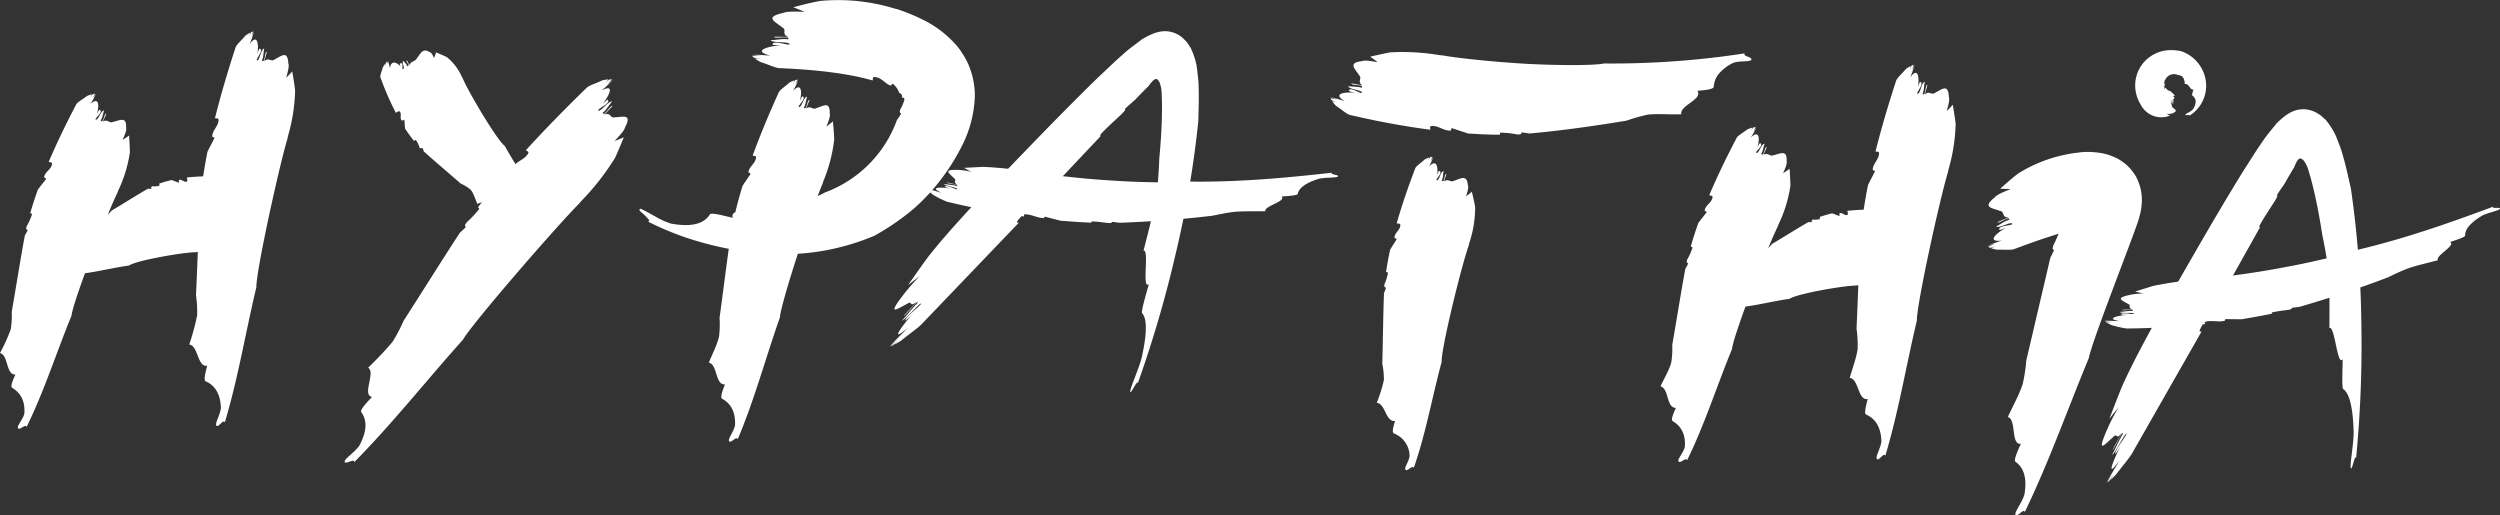 <svg id="Calque_1" data-name="Calque 1" xmlns="http://www.w3.org/2000/svg" xmlns:xlink="http://www.w3.org/1999/xlink" viewBox="0 0 651.623 134.351">
  <rect x="0" y="0" width="651.623" height="134.351" fill="#333333" stroke="none"/>
  <defs>
    <style>
      .cls-1 {
        fill: none;
      }

      .cls-2 {
        clip-path: url(#clip-path);
      }

      .cls-3 {
        fill: #fff;
      }
    </style>
    <clipPath id="clip-path">
      <rect class="cls-1" width="651.623" height="134.351"/>
    </clipPath>
  </defs>
  <title>hypathia_txt</title>
  <g class="cls-2">
    <path class="cls-3" d="M12.7,42.192c.377.163.866.045.87.538-.186,1.474-1.889,2.021-2.072,3.493.193.116.38.233.573.349-.68.919-1.458,1.853-2.191,2.824q-1.1,3.075-2.01,6.184c.245.039.459.1.46.334a17.137,17.137,0,0,1-1.405,3.119c-.04.191-.075.379-.11.568a.915.915,0,0,0,.4.385,14.3,14.3,0,0,1-.74,1.4C5.294,67.719,4.292,74.224,3.067,81.222a23.7,23.7,0,0,1-.26,4.6A46.94,46.94,0,0,1,0,92.024c2.278.6,1.457,5.638,4.014,5.61-.562,1.239-1.4,3.1-.833,3.454,1.713,1.04,3.429,2.871,3.168,6.674-.277,1.414-1.868,3.112-1.688,3.724.294.969,1.989-1.172,2.274-.205,4.641-9.467,7.674-19.171,11.7-28.974.4-3.727,9.173-26.413,11.957-32.028.062-.175.125-.356.187-.536A34.689,34.689,0,0,0,33.85,39.732c-.01-1.429-.117-2.928-.21-4.409-.589.43-1.165.82-1.708,1.139.564-1.247,1.126-2.486.932-3.13.174-3.066-1.526-1.985-3.422-1.552-.947.479-1.524-.929-2.655-.033.372-.826.563-1.239.935-2.071-.569-.343-.742,2.723-1.5,1.727.562-.714.558-1.773.934-2.6-.948-.047-1.5,2.782-2.266,2.323,0-.534,2.076-1.909,1.126-2.485-.194-.119-.568.713-.754,1.123.741-2.714.355-4.537-1.72-2.628a16.783,16.783,0,0,0,1.481-2.717s-.01,0-.016,0c-.213.416-.726,1.079-.905,1.47.218-.481.439-.966.657-1.455-.175.022-.352.049-.527.089a4.234,4.234,0,0,0-.7,1.019c.143-.32.291-.64.437-.967a8.332,8.332,0,0,0-1.3.451c-1.133.895-2.552,1.617-2.832,2.239-2.562,4.892-4.991,9.867-7.135,14.924"/>
    <path class="cls-3" d="M56.031,30.816c.4.106.873-.13.935.425-.007,1.7-1.65,2.683-1.65,4.387.206.09.408.181.616.271-.574,1.187-1.24,2.4-1.857,3.66q-.73,3.7-1.27,7.413c.255-.006.476.017.5.276a22.259,22.259,0,0,1-1.033,3.822c-.015.223-.027.445-.04.663a.831.831,0,0,0,.447.354c-.176.651-.375,1.217-.571,1.739-.414,7.406-.637,14.973-1.019,23.136a30.428,30.428,0,0,1,.294,5.246,61.829,61.829,0,0,1-2.063,7.613c2.356.188,2.136,6.062,4.7,5.482-.41,1.523-1.032,3.81-.415,4.081,1.839.812,3.782,2.518,3.976,6.868-.1,1.655-1.494,3.914-1.236,4.57.407,1.028,1.844-1.745,2.254-.713,3.5-11.685,5.37-23.3,8.216-35.223-.048-4.3,6-31.794,8.112-38.724.04-.214.082-.43.122-.644a46.347,46.347,0,0,0,1.872-11.966c-.185-1.617-.473-3.284-.744-4.943-.541.615-1.07,1.177-1.572,1.648.411-1.522.828-3.044.557-3.732-.2-3.495-1.775-1.917-3.619-1.023-.889.744-1.639-.726-2.665.527.277-1.017.412-1.518.69-2.542-.613-.266-.419,3.232-1.3,2.273.477-.929.345-2.124.618-3.138-.956.151-1.167,3.465-1.986,3.1-.069-.6,1.848-2.593.828-3.042-.207-.091-.486.922-.62,1.428.418-3.225-.194-5.2-2.042-2.6a22.692,22.692,0,0,0,1.158-3.384.024.024,0,0,0-.016,0c-.164.516-.6,1.375-.728,1.856.155-.593.322-1.188.481-1.784-.17.059-.346.134-.52.207a5.873,5.873,0,0,0-.578,1.307c.11-.394.215-.791.323-1.189a9.575,9.575,0,0,0-1.243.782c-1.025,1.252-2.36,2.371-2.568,3.133-1.977,6.071-3.806,12.2-5.344,18.376"/>
    <path class="cls-3" d="M48.707,46.263c.052.409.258.79.052,1.009-.681.488-1.458-.79-2.142-.3.015.217.026.439.038.66-.606-.2-1.254-.483-1.9-.705a30.492,30.492,0,0,0-3.264.934c.061.235.106.454.011.555a4.435,4.435,0,0,1-1.772.118c-.092.057-.186.109-.274.158a1.509,1.509,0,0,0-.036.527,4.049,4.049,0,0,1-.828-.043c-3.056,1.74-6.127,3.711-9.48,5.705a9.485,9.485,0,0,1-2.023,1.791c-1.038.4-2.471.162-3.527.235.48,2.289-1.916,3.774-1.079,6.041-.708.049-1.768.116-1.729.777.11,1.988-.113,4.322-1.8,5.759-.686.381-1.916-.291-2.12.142-.312.688,1.136,1.249.823,1.937,5.489-.044,10.568-1.617,16-2.354,1.7-1.284,14.113-3.472,17.38-3.462l.282-.069A9.75,9.75,0,0,0,56.547,64c.6-.638,1.2-1.394,1.8-2.13a14.18,14.18,0,0,1-1.03-1.015c.7-.051,1.41-.1,1.62-.554,1.351-1.192.347-2.235-.445-3.726-.509-.635-.1-1.767-.841-2.38.466-.033.7-.047,1.178-.076-.039-.661-1.391.532-1.217-.586.485.192.928-.282,1.4-.311-.286-.867-1.659-.113-1.711-.993.225-.236,1.476,1.008,1.413-.1-.012-.221-.483-.188-.721-.172,1.389-.536,2.037-1.684.563-2.692.454-.031,1.163.342,1.621.127a.031.031,0,0,1,0-.021c-.245,0-.691-.17-.914-.152l.827-.056c-.063-.145-.134-.293-.206-.435a1.383,1.383,0,0,0-.656-.172c.18-.012.362-.021.546-.035a8.887,8.887,0,0,0-.6-.954c-.742-.614-1.5-1.557-1.855-1.539a55.757,55.757,0,0,0-8.6.226"/>
    <path class="cls-3" d="M445.508,50.872c.376.165.865.045.87.539-.186,1.475-1.89,2.022-2.069,3.5.19.112.378.229.57.345-.681.919-1.458,1.852-2.192,2.825q-1.1,3.074-2.006,6.187c.241.036.456.1.458.331a16.955,16.955,0,0,1-1.409,3.12c-.037.188-.072.378-.107.566a.879.879,0,0,0,.4.384,14.507,14.507,0,0,1-.74,1.4C438.1,76.4,437.1,82.906,435.873,89.9a23.723,23.723,0,0,1-.259,4.595c-.557,2.036-1.967,4.345-2.8,6.21,2.276.593,1.453,5.634,4.009,5.606-.558,1.244-1.4,3.107-.832,3.454,1.714,1.04,3.432,2.876,3.169,6.673-.277,1.415-1.869,3.114-1.687,3.725.292.969,1.983-1.17,2.275-.2,4.638-9.471,7.671-19.175,11.7-28.977.4-3.724,9.173-26.414,11.957-32.023.062-.181.128-.358.187-.536a34.792,34.792,0,0,0,3.077-10.013c-.013-1.434-.12-2.932-.213-4.415a20.5,20.5,0,0,1-1.708,1.139c.566-1.241,1.126-2.485.932-3.13.172-3.065-1.526-1.983-3.421-1.551-.946.484-1.522-.924-2.653-.03.369-.827.559-1.243.935-2.069-.572-.349-.746,2.717-1.511,1.724.565-.715.561-1.776.937-2.6-.951-.044-1.5,2.787-2.265,2.323,0-.529,2.075-1.908,1.126-2.484-.193-.116-.569.711-.755,1.124.744-2.711.356-4.539-1.723-2.627a17.267,17.267,0,0,0,1.487-2.716h-.018c-.211.419-.726,1.079-.9,1.475q.322-.729.658-1.457a5.251,5.251,0,0,0-.532.085,4.233,4.233,0,0,0-.7,1.023c.141-.322.29-.645.438-.966a8.48,8.48,0,0,0-1.3.446c-1.131.895-2.551,1.619-2.83,2.24-2.562,4.891-4.991,9.866-7.136,14.922"/>
    <path class="cls-3" d="M488.84,39.5c.4.107.874-.128.936.426-.007,1.7-1.651,2.684-1.652,4.388.208.089.41.18.616.271-.572,1.186-1.241,2.4-1.855,3.66q-.73,3.7-1.27,7.412c.253-.005.473.012.5.276a22.428,22.428,0,0,1-1.03,3.822c-.017.224-.027.446-.04.663a.839.839,0,0,0,.447.354c-.177.652-.376,1.216-.571,1.739-.419,7.4-.64,14.969-1.019,23.136a30.914,30.914,0,0,1,.294,5.246c-.311,2.417-1.446,5.329-2.063,7.613,2.353.183,2.133,6.057,4.7,5.483-.41,1.523-1.035,3.806-.418,4.077,1.839.812,3.785,2.522,3.976,6.867-.1,1.66-1.494,3.915-1.234,4.57.406,1.029,1.843-1.746,2.252-.712,3.506-11.685,5.373-23.292,8.218-35.219-.047-4.3,6-31.794,8.114-38.724.038-.214.082-.431.12-.644a46.317,46.317,0,0,0,1.874-11.966c-.183-1.614-.473-3.285-.745-4.943-.54.614-1.069,1.176-1.569,1.651.41-1.521.824-3.047.553-3.735-.2-3.5-1.773-1.918-3.617-1.024-.889.744-1.64-.725-2.667.528.279-1.013.414-1.519.7-2.538-.617-.27-.423,3.227-1.3,2.269.48-.925.347-2.124.618-3.138-.955.15-1.165,3.464-1.985,3.1-.068-.6,1.847-2.593.829-3.043-.208-.089-.485.927-.618,1.432.414-3.228-.194-5.2-2.046-2.605a22.35,22.35,0,0,0,1.158-3.383.024.024,0,0,1-.016,0c-.16.52-.6,1.374-.727,1.856.158-.59.323-1.188.482-1.784-.172.059-.346.133-.519.211a5.564,5.564,0,0,0-.579,1.3c.108-.393.215-.79.323-1.183a8.9,8.9,0,0,0-1.243.776c-1.028,1.252-2.361,2.37-2.569,3.133-1.978,6.073-3.807,12.2-5.344,18.375"/>
    <path class="cls-3" d="M481.52,54.947c.052.408.258.79.048,1.011-.68.488-1.458-.79-2.14-.3l.036.664c-.608-.2-1.25-.486-1.9-.71a31.276,31.276,0,0,0-3.262.934c.067.237.106.454.009.554a4.58,4.58,0,0,1-1.768.124l-.278.154a1.476,1.476,0,0,0-.034.526,3.747,3.747,0,0,1-.828-.043c-3.056,1.74-6.129,3.712-9.481,5.7a9.329,9.329,0,0,1-2.023,1.792c-1.038.4-2.471.163-3.528.235.482,2.289-1.913,3.779-1.079,6.042-.706.053-1.765.12-1.725.78.107,1.983-.113,4.321-1.8,5.759-.69.378-1.92-.294-2.123.139-.314.687,1.138,1.253.823,1.935,5.491-.038,10.567-1.615,16-2.353,1.706-1.279,14.116-3.468,17.378-3.462.1-.025.2-.042.291-.067a9.778,9.778,0,0,0,5.216-1.672c.6-.643,1.2-1.4,1.8-2.134q-.561-.505-1.031-1.017c.709-.048,1.412-.094,1.621-.548,1.35-1.2.348-2.235-.446-3.732-.506-.629-.1-1.761-.839-2.376.471-.034.7-.045,1.176-.079-.036-.663-1.385.533-1.21-.584.478.191.928-.282,1.395-.313-.282-.865-1.658-.108-1.709-.989.222-.241,1.474,1.009,1.412-.094-.011-.222-.478-.191-.715-.175,1.384-.534,2.029-1.686.556-2.689.46-.034,1.163.34,1.627.124l-.01-.018c-.241,0-.69-.171-.912-.153l.825-.055c-.065-.15-.132-.293-.205-.434a1.334,1.334,0,0,0-.655-.173c.179-.012.364-.028.55-.038a10.27,10.27,0,0,0-.607-.958c-.741-.611-1.5-1.559-1.858-1.532a55.442,55.442,0,0,0-8.6.223"/>
    <path class="cls-3" d="M137.07,39.16c.3.284.868.259.594.849-1.015,1.716-3.086,1.978-4.1,3.7.134.176.264.36.4.543-1.222.944-2.552,1.881-3.855,2.877q-2.865,3.417-5.554,6.935c.231.1.421.221.289.5a30.714,30.714,0,0,1-3.207,3.4c-.144.221-.291.442-.428.658a.789.789,0,0,0,.2.557c-.548.578-1.067,1.063-1.553,1.5-4.773,7.3-9.466,14.855-14.667,22.942a41.483,41.483,0,0,1-2.843,5.438,88.179,88.179,0,0,1-6.393,6.782c2.027,1.234-1.659,7.074,1,7.632-1.277,1.357-3.2,3.391-2.8,3.939,1.184,1.642,1.936,4.228-.473,8.715C92.6,117.766,90,119.429,89.847,120.2c-.242,1.225,2.711-.942,2.467.282,10.119-10.257,18.7-21.165,28.366-31.959,2.516-4.369,24.329-29.487,30.359-35.555.163-.2.328-.4.495-.6a64.12,64.12,0,0,0,8.8-11.266c.795-1.713,1.521-3.528,2.264-5.327-.857.381-1.669.715-2.41.968,1.282-1.359,2.561-2.714,2.723-3.528,1.9-3.625-.472-2.724-2.673-2.642-1.25.354-1.056-1.464-2.73-.652.848-.9,1.274-1.354,2.132-2.26-.4-.55-2.3,3.075-2.529,1.71.982-.72,1.576-1.987,2.424-2.889-.953-.277-3.114,2.981-3.647,2.254.3-.636,3.22-1.8,2.562-2.714-.135-.182-.987.721-1.414,1.174,2.294-3.081,2.915-5.35-.3-3.548a31.193,31.193,0,0,0,3.059-2.9c0-.005-.012,0-.019,0-.451.447-1.357,1.12-1.761,1.547.5-.526,1-1.054,1.494-1.586a5.758,5.758,0,0,0-.593-.02,7.524,7.524,0,0,0-1.3,1.062l.994-1.059a10.474,10.474,0,0,0-1.588.238c-1.681.811-3.553,1.346-4.192,2.027-5.4,5.261-10.7,10.646-15.76,16.2"/>
    <path class="cls-3" d="M103.185,29.42c.36-.192.63-.547.93-.393.762.575-.091,1.854.67,2.429.2-.089.407-.172.609-.261.081.725.1,1.524.18,2.3.728,1.114,1.5,2.19,2.335,3.232.192-.148.381-.269.522-.195a6.374,6.374,0,0,1,.9,1.884c.088.085.178.165.266.25a1.31,1.31,0,0,0,.515-.145,5.578,5.578,0,0,1,.329.919c3,2.735,6.239,5.416,9.613,8.388a11.458,11.458,0,0,1,2.6,1.6c.842.991,1.255,2.63,1.794,3.759,1.949-1.3,4.419.807,6.191-.87.358.753.9,1.883,1.5,1.617,1.825-.789,4.133-1.34,6.245.015.666.623.582,2.187,1.077,2.258.789.11.679-1.656,1.466-1.543-2.485-5.968-6.238-10.958-9.354-16.623-1.972-1.421-9.569-14.187-11.014-17.743-.066-.1-.128-.2-.194-.289a13.352,13.352,0,0,0-3.9-5.117c-.873-.437-1.855-.832-2.813-1.234-.157.517-.321,1.011-.5,1.463-.362-.75-.72-1.5-1.243-1.581-1.732-1.064-2.267.383-3.326,1.746-.374.766-1.628.7-1.875,1.721-.238-.5-.358-.752-.6-1.256-.607.265,1.122,1.331-.012,1.517-.034-.587-.681-.912-.919-1.416-.691.606.636,1.841-.175,2.2-.325-.165.295-1.949-.719-1.5-.2.085.036.588.156.836-1.12-1.327-2.5-1.638-2.791.3-.234-.487-.195-1.385-.606-1.811,0,0-.006.01-.011.013.1.269.144.807.259,1.046-.141-.3-.279-.586-.423-.88-.109.119-.215.242-.321.37a1.936,1.936,0,0,0,.132.774c-.09-.195-.181-.39-.279-.587a9.036,9.036,0,0,0-.633.981c-.248,1.019-.8,2.166-.621,2.545a76.491,76.491,0,0,0,4.042,9.28"/>
    <path class="cls-3" d="M196.188,40.554c.382.143.872-.017.886.506-.139,1.581-1.843,2.293-1.986,3.878.2.105.392.214.587.321-.66,1.032-1.418,2.082-2.131,3.177q-1.021,3.35-1.855,6.734c.245.021.463.069.472.316a18.948,18.948,0,0,1-1.334,3.422c-.03.211-.059.412-.094.613a.9.9,0,0,0,.417.381c-.227.582-.473,1.085-.706,1.547-1.015,6.822-1.848,13.824-2.891,21.361a26.866,26.866,0,0,1-.134,4.906c-.5,2.209-1.862,4.776-2.658,6.822,2.317.455,1.62,5.881,4.2,5.653-.533,1.364-1.329,3.409-.744,3.738,1.759.973,3.537,2.795,3.379,6.855-.24,1.526-1.8,3.453-1.6,4.094.319,1.007,1.972-1.4,2.29-.394,4.413-10.427,7.2-20.98,10.984-31.711.3-4,8.519-28.805,11.172-34.988.06-.2.114-.391.171-.584a39.842,39.842,0,0,0,2.823-10.884c-.046-1.525-.2-3.108-.331-4.681-.584.5-1.153.96-1.688,1.344.532-1.368,1.065-2.732.851-3.4.087-3.274-1.594-1.992-3.494-1.389-.941.585-1.56-.868-2.677.171.351-.906.529-1.361.889-2.271-.589-.327-.676,2.947-1.475,1.948.548-.8.514-1.924.869-2.832-.959.018-1.436,3.072-2.218,2.642-.018-.569,2.04-2.194,1.064-2.732-.193-.108-.548.8-.726,1.256.67-2.947.231-4.856-1.809-2.662a19.262,19.262,0,0,0,1.421-3.006.024.024,0,0,0-.016,0c-.2.464-.7,1.2-.874,1.635.208-.53.414-1.064.627-1.6a5.071,5.071,0,0,0-.534.132,4.647,4.647,0,0,0-.675,1.138c.138-.351.274-.706.409-1.062a8.938,8.938,0,0,0-1.291.577c-1.116,1.038-2.525,1.917-2.8,2.6-2.445,5.4-4.751,10.877-6.776,16.422"/>
    <path class="cls-3" d="M227.461,20.972c.127-.391-.148-.886.5-.911,1.951.172,2.862,1.942,4.276,2.25l.4-.536a5.1,5.1,0,0,1,1.674,2.275c.593.71.692.014.845,1.428.247-.008.47,0,.534.153a3.531,3.531,0,0,1,.018.5,6.965,6.965,0,0,1-.26.71c-.1.25-.2.511-.3.778q-.244.459-.5.934l-.138.625a.989.989,0,0,0,.377.439,19.425,19.425,0,0,1-1.1,1.672,31.592,31.592,0,0,1-18.755,18.872,23.477,23.477,0,0,1-6.38,2.394c-3.274.5-7.518-.091-10.709-.575.117,1.2-1.853,1.827-3.769,2.4-1.9.554-3.749,1.069-3.155,2.39-2.286-.5-5.643-1.463-5.991-.892-1.048,1.719-3.45,3.606-10.1,2.411a19.5,19.5,0,0,1-4.074-1.826c-.7-.388-1.343-.749-1.858-1.036-.318-.172-.6-.323-.852-.442-.419-.219-.811-.432-1.08-.547-.36-.049-.429.1-.356.356-.073.058.4.476.753.78.421.348.47.456.74.7.815.808,1.5,1.511.612,1.44a75.2,75.2,0,0,0,13.844,5.4,80.2,80.2,0,0,0,14.382,2.75,61.236,61.236,0,0,0,30.833-4.4,63.068,63.068,0,0,0,10.381-7.144,52.194,52.194,0,0,0,6.727-7.187,55,55,0,0,0,5.785-9.181,30.7,30.7,0,0,0,3.321-12.679,20.276,20.276,0,0,0-1.357-7.667A16.914,16.914,0,0,0,251,14.18a16.774,16.774,0,0,0-2.143-2.845,27.68,27.68,0,0,0-8.65-6.364A52.249,52.249,0,0,0,234.14,2.48c-.375-.118-.731-.2-1.095-.29A50.245,50.245,0,0,0,213.84.24c-2.374.423-4.754,1.025-7.081,1.667,1.08.381,2.073.794,2.927,1.189-2.349-.115-4.7-.143-5.6.29-4.961,1.111-2.067,2.207-.185,3.76,1.352.68-.439,1.767,1.646,2.454-1.5-.011-2.244-.017-3.746-.022-.159.652,4.609-.421,3.58.68-1.44-.24-3.039.191-4.524.215.543.854,5.15.22,4.928,1.124-.787.193-4.18-1.142-4.437-.026-.048.219,1.428.219,2.168.218-4.554.446-6.913,1.672-2.8,2.67-1.393.013-3.484-.339-4.83-.072l.01.017c.641-.022,1.981.122,2.648.1l-2.485.107c.138.143.291.281.453.425a10.811,10.811,0,0,0,1.9.136l-1.655.066a11.636,11.636,0,0,0,1.469.936c2.011.594,3.922,1.582,4.981,1.585,8.516.366,17.263,1.212,24.246,3.21"/>
    <path class="cls-3" d="M265.507,58.1c-.162-.19-.783.113-.179-.693,2-2.455,4.34-3.725,6.346-6.167l-.129-.436c1.807-1.621,3.73-3.34,5.662-5.065q4.889-5.185,9.761-10.346c-.191-.016-.325-.07-.027-.438,1.307-1.46,3.334-3.267,5.372-5.179.281-.3.564-.6.837-.9a.639.639,0,0,0,.112-.536c.915-.873,1.763-1.6,2.541-2.277,1.179-1.219,2.364-2.46,3.555-3.616a12.428,12.428,0,0,1,.864-1.1c.319-.34.895-.985,1.4-.677a2.368,2.368,0,0,1,.788,1.325,8.2,8.2,0,0,1,.231.921,4.6,4.6,0,0,1,.089.645c.043.414.05.848.069,1.281.089,1.719.083,3.5.051,5.292-.073,3.594-.316,7.293-.669,11.065-.129,3.221-.327,6.452-.76,9.533-.725,4.545-2.246,10.229-3.362,14.575,1.574-.341-.508,10.48,1.392,8.72-.793,2.914-2.082,7.263-1.771,7.593.933,1,1.668,3.638-.093,11.579-.8,3.073-2.836,7.522-2.972,8.655-.21,1.789,2.115-3.624,1.907-1.834a304.824,304.824,0,0,0,9.849-33.59A264.862,264.862,0,0,0,312.35,31.47c.024-1.105.064-2.908.119-5.282,0-.616-.006-1.263-.008-1.951-.011-.366-.02-.74-.03-1.127-.018-.653-.021-1.323-.075-1.976-.118-1.3-.276-2.646-.467-4a18.344,18.344,0,0,0-1.146-3.763l-.381-.886-.5-.748a6.371,6.371,0,0,0-1.137-1.4,6.94,6.94,0,0,0-3.262-1.96c-2.508-.693-4.928.141-7.808,1.871-1.382,1.075-2.81,2.054-4.2,3.249l-1.6,1.41-1.138,1.033c-1.471,1.387-2.968,2.8-4.48,4.221-11.75,11.437-23.3,23.753-28.184,28.68l-.846.923C251.967,55.2,245.8,61.983,241.859,67.031c-1.742,2.372-3.462,4.835-5.183,7.278,1.1-.859,2.135-1.64,3.053-2.3a48.773,48.773,0,0,0-4.718,5.421c-3.888,5.143-.92,2.931,1.45,1.753,1.506-1.029.358,1.172,2.547-.584-1.366,1.462-2.052,2.193-3.423,3.666.134.433,4.018-4.695,3.56-3.229-1.418,1.316-2.695,3.075-4.057,4.542.861-.151,4.83-4.988,5.016-4.4-.644.882-4.338,3.67-4.108,4.4a14.646,14.646,0,0,0,2.093-2.053c-4.008,4.691-5.823,7.627-1.507,3.951-1.326,1.429-3.4,3.29-4.708,4.874l.016,0c.716-.718,1.992-2,2.65-2.671l-2.391,2.579.616-.265c.652-.6,1.288-1.2,1.911-1.869l-1.59,1.709c.553-.284,1.155-.641,1.795-1.054,2.181-1.77,4.433-3.308,5.456-4.408Q252.957,71.2,265.507,58.1"/>
    <path class="cls-3" d="M266.932,56.428c.046-.241-.278-.533.292-.569,1.781.027,3.092.992,4.887.977l.176-.376,4.165,1.073c2.684.211,5.357.392,8.021.513-.054-.15-.077-.284.192-.317,1.113-.021,2.635.238,4.218.4l.7-.011a.47.47,0,0,0,.276-.292c.715.07,1.352.155,1.938.243,7.844-.3,15.785-.832,24.32-1.853,1.8-.392,3.6-.736,5.329-.966,2.563-.259,5.855-.14,8.365-.2-.452-1.32,5.551-2.541,4.226-3.837,1.644-.107,4.118-.263,4.208-.669.264-1.2,1.393-2.668,5.555-3.956,1.644-.38,4.276-.21,4.829-.529.867-.5-2.286-.547-1.413-1.043-12.316,1.366-24.326,2.475-36.98,2.315-1.081.126-3.706.2-7.163.225-3.454-.064-7.734-.136-12.111-.433-8.766-.468-17.886-1.619-21.591-2.238l-.676-.074a105.59,105.59,0,0,0-12.476-1.322c-1.546.086-3.257.176-4.94.264.65.364,1.288.715,1.892,1.046a15.4,15.4,0,0,0-3.893-.519c-3.547-.084-1.749.992-.588,2.18.881.591-.54.976.889,1.678-1.084-.229-1.628-.348-2.716-.572-.205.377,3.394.44,2.521.936-1.024-.341-2.248-.329-3.334-.573.27.615,3.745.935,3.479,1.413-.616.016-2.935-1.283-3.275-.686-.067.12,1.023.361,1.568.472-3.4-.458-5.4-.236-2.453,1.1-1.079-.23-2.52-.82-3.719-1l.007.013c.6.16,1.536.5,2.06.614l-1.953-.452c.085.111.185.23.29.346a10.712,10.712,0,0,0,1.451.469l-1.284-.3a8.735,8.735,0,0,0,.971.837,24.516,24.516,0,0,0,3.629,1.822c6.654,1.585,13.366,2.917,20.107,3.847"/>
    <path class="cls-3" d="M573.813,86.426c-.2-.141-.729.3-.341-.628,1.34-2.867,3.3-4.668,4.655-7.523l-.23-.4c1.355-2.006,2.806-4.146,4.256-6.287q3.486-6.217,6.953-12.412c-.186.034-.33.014-.136-.414.914-1.739,2.441-3.984,3.951-6.333.2-.362.4-.721.6-1.082a.634.634,0,0,0-.024-.547c.674-1.068,1.324-1.971,1.913-2.823.847-1.472,1.694-2.963,2.568-4.376a11.927,11.927,0,0,1,.57-1.277c.222-.409.625-1.176,1.2-1a2.335,2.335,0,0,1,1.082,1.092,9.158,9.158,0,0,1,.451.841,4.569,4.569,0,0,1,.241.6c.143.392.254.815.377,1.226.508,1.642.93,3.374,1.339,5.12.807,3.508,1.468,7.155,2.044,10.9.657,3.154,1.252,6.342,1.581,9.432.408,4.586.309,10.47.292,14.953,1.439-.71,2.051,10.291,3.47,8.123-.059,3.019-.257,7.546.126,7.8,1.148.745,2.5,3.123,2.729,11.25-.031,3.174-.923,7.986-.778,9.118.231,1.786,1.169-4.025,1.4-2.242a305.379,305.379,0,0,0,1.383-34.976A265.6,265.6,0,0,0,612.77,49.2c-.244-1.073-.648-2.833-1.173-5.148-.152-.6-.309-1.23-.478-1.894-.1-.354-.2-.717-.3-1.085-.174-.628-.343-1.281-.557-1.9-.426-1.234-.907-2.5-1.427-3.765a18.747,18.747,0,0,0-2.023-3.377l-.587-.764-.673-.6a6.211,6.211,0,0,0-1.436-1.075,6.926,6.926,0,0,0-3.645-1.113c-2.6-.058-4.744,1.335-7.112,3.714-1.084,1.383-2.231,2.679-3.282,4.171l-1.208,1.759-.849,1.278c-1.095,1.709-2.2,3.443-3.316,5.187-8.622,13.955-16.82,28.708-20.363,34.674l-.6,1.1c-3.762,6.548-8.094,14.625-10.682,20.482-1.118,2.726-2.187,5.535-3.257,8.321.86-1.1,1.672-2.11,2.4-2.975a49.284,49.284,0,0,0-3.261,6.41c-2.516,5.935-.176,3.062,1.836,1.345,1.213-1.36.631,1.052,2.329-1.186-.971,1.752-1.454,2.627-2.427,4.386.232.39,2.757-5.53,2.666-4-1.051,1.627-1.866,3.642-2.831,5.4.8-.356,3.472-6.008,3.8-5.488-.409,1.008-3.315,4.608-2.917,5.263a14.874,14.874,0,0,0,1.535-2.5c-2.752,5.528-3.8,8.819-.5,4.2-.945,1.707-2.5,4.016-3.384,5.872l.014-.007c.52-.873,1.442-2.428,1.918-3.233l-1.687,3.082.53-.412c.487-.731.956-1.475,1.4-2.274l-1.123,2.045c.464-.414.961-.905,1.482-1.463,1.686-2.241,3.495-4.281,4.219-5.595q9.033-15.849,18.02-31.607"/>
    <path class="cls-3" d="M574.789,84.46c-.015-.248-.4-.449.146-.624,1.739-.408,3.243.211,4.981-.24l.078-.41c1.351.007,2.845.02,4.3.031q3.984-.675,7.909-1.455c-.092-.136-.143-.259.106-.356a41.581,41.581,0,0,1,4.186-.635l.677-.188a.488.488,0,0,0,.205-.347c.711-.109,1.343-.18,1.933-.238,7.541-2.2,15.105-4.65,23.142-7.717,1.653-.818,3.308-1.589,4.937-2.229,2.419-.879,5.64-1.563,8.061-2.234-.76-1.172,4.765-3.814,3.164-4.752,1.571-.5,3.93-1.258,3.917-1.67-.031-1.226.706-2.929,4.431-5.186,1.5-.771,4.092-1.248,4.552-1.69.722-.7-2.349.026-1.624-.668-11.613,4.32-22.989,8.32-35.307,11.24-1.017.388-3.547,1.1-6.888,1.963-3.368.776-7.54,1.751-11.858,2.53-8.615,1.678-17.745,2.782-21.482,3.081l-.674.087a106.956,106.956,0,0,0-12.425,1.76c-1.479.458-3.117.964-4.728,1.46.722.188,1.423.377,2.091.55a15.448,15.448,0,0,0-3.9.443c-3.461.787-1.453,1.388-.04,2.262,1,.358-.286,1.074,1.27,1.408-1.1.041-1.664.064-2.771.106-.108.416,3.4-.4,2.666.3-1.072-.083-2.254.229-3.368.257.415.528,3.856-.008,3.719.524-.6.166-3.158-.532-3.342.125-.037.136,1.079.107,1.638.084-3.419.378-5.3,1.084-2.119,1.659-1.1.038-2.64-.182-3.847-.056l.009.006c.613.011,1.611.106,2.149.1l-2,.029a4.279,4.279,0,0,0,.364.267,10.568,10.568,0,0,0,1.522.107l-1.323.021a9.141,9.141,0,0,0,1.147.576,24.681,24.681,0,0,0,3.967.884c6.836-.079,13.672-.427,20.435-1.16"/>
    <path class="cls-3" d="M364.06,58.209c.392.116.856-.036.933.418.037,1.361-1.565,2.02-1.525,3.387.206.085.408.176.612.263-.53.906-1.162,1.828-1.736,2.789q-.636,2.916-1.077,5.847c.247.014.47.047.5.256a14.245,14.245,0,0,1-.929,2.988c-.009.174-.014.354-.023.528a.97.97,0,0,0,.45.316,11.587,11.587,0,0,1-.523,1.351c-.23,5.9-.268,11.946-.448,18.462a20.451,20.451,0,0,1,.422,4.224,38.988,38.988,0,0,1-1.857,5.941c2.33.331,2.257,5.02,4.774,4.752-.375,1.187-.932,2.971-.317,3.238a6.378,6.378,0,0,1,4.091,5.8c-.061,1.323-1.381,3.023-1.114,3.57.43.858,1.783-1.258,2.209-.4,3.179-9.1,4.739-18.257,7.259-27.593-.148-3.448,5.156-25.021,7.074-30.412.034-.171.074-.339.1-.508a29.155,29.155,0,0,0,1.561-9.447c-.218-1.308-.546-2.667-.856-4.017-.516.45-1.023.859-1.509,1.2.371-1.192.741-2.378.46-2.95-.28-2.82-1.8-1.672-3.6-1.1-.862.529-1.637-.7-2.617.225.243-.793.368-1.19.617-1.981-.614-.267-.335,2.553-1.231,1.715.45-.705.292-1.674.537-2.463-.939.044-1.066,2.687-1.885,2.336-.083-.486,1.761-1.939.741-2.378-.207-.088-.449.705-.574,1.1.335-2.554-.316-4.181-2.078-2.244a14,14,0,0,0,1.06-2.622.015.015,0,0,1-.015,0c-.15.4-.559,1.058-.678,1.431.147-.46.292-.925.437-1.39-.168.034-.341.079-.506.129a3.566,3.566,0,0,0-.542,1c.1-.309.2-.615.292-.925a8.041,8.041,0,0,0-1.211.53c-.981.924-2.273,1.721-2.458,2.313-1.8,4.716-3.461,9.491-4.83,14.316"/>
    <path class="cls-3" d="M372.782,33.821c.062-.4-.263-.853.338-.976,1.864-.175,3.173,1.356,5.047,1.176l.2-.638c1.349.441,2.841.933,4.291,1.413,2.782.178,5.557.321,8.338.309-.054-.245-.068-.47.212-.533a26.934,26.934,0,0,1,4.366.486l.735-.052a.828.828,0,0,0,.3-.5c.738.088,1.4.181,2.008.294,8.176-.74,16.469-1.883,25.359-3.357a48.141,48.141,0,0,1,5.552-1.573c2.663-.28,6.086.044,8.716-.094-.518-2.3,5.661-3.839,4.192-6.11,1.675-.135,4.2-.365,4.247-1.03a6.046,6.046,0,0,1,1.133-3.178,11.483,11.483,0,0,1,3.955-3.073c1.529-.579,4.154-.22,4.631-.718.741-.789-2.371-.973-1.619-1.762a227.594,227.594,0,0,1-36.718,2.641c-2.2.506-10.772.564-19.793.109-9.022-.5-18.451-1.523-22.272-2.216l-.7-.051a57.918,57.918,0,0,0-12.962-.737c-1.707.323-3.454.725-5.2,1.121.709.494,1.366.981,1.926,1.446-1.67-.3-3.35-.593-4.058-.282-3.726.426-1.9,1.9-.747,3.687.894.841-.626,1.689.839,2.627-1.126-.21-1.693-.317-2.822-.524-.232.636,3.541.213,2.59,1.16-1.052-.414-2.336-.216-3.469-.429.253.951,3.885.957,3.578,1.791-.65.122-3.012-1.685-3.4-.633-.08.213,1.053.426,1.619.532-3.547-.21-5.673.49-2.648,2.2a29.45,29.45,0,0,0-3.851-.993l0,.02c.612.146,1.594.536,2.137.643l-2.029-.4c.081.17.181.338.284.514a6.934,6.934,0,0,0,1.505.514l-1.344-.265a9.43,9.43,0,0,0,.979,1.207c1.489.971,2.846,2.231,3.713,2.393,6.895,1.61,13.847,2.912,20.833,3.831"/>
    <path class="cls-3" d="M543.893,59.233c-.038-.406-.312-.785.013-1.017a.707.707,0,0,1,.615-.061c.107.015.136.076.129.138l.013.086.129-1.051a18.963,18.963,0,0,1,.235-1.921c.122-.611.38-1.315.424-1.647a4.905,4.905,0,0,1,.534-1.224,1.613,1.613,0,0,1,.41-.629c.051-.046.077-.073.058-.055-.044-.024.2-.123-.287.105-.227.085-.151-.009-.624.136a3.651,3.651,0,0,1-1.074.106c-.255-.051-.868-.021-1.447-.044a9.2,9.2,0,0,1-1.663-.251c-.428-.153-1.31-.26-2.051-.427-.267-.062-.237-.05-.237-.05h-.029l-.06,0q-1.206,3.932-2.417,7.879c.255.017.474.065.45.37a31.927,31.927,0,0,1-1.829,4.309l-.183.766a.863.863,0,0,0,.377.457c-.318.73-.642,1.37-.952,1.957-1.993,8.507-4.065,17.346-6.276,26.786a41.931,41.931,0,0,1-.937,6.141c-.884,2.783-2.717,6.034-3.882,8.617,2.322.5.7,7.316,3.406,6.962-.779,1.721-1.955,4.3-1.4,4.7,1.652,1.173,3.194,3.405,2.33,8.5-.511,1.921-2.46,4.372-2.365,5.177.16,1.254,2.287-1.81,2.442-.554,6.373-13.193,11.039-26.5,16.691-40.12.483-2.517,3.849-11.63,7.469-21.2,1.809-4.83,3.679-9.636,5.276-14.173.077-.176.274-.864.394-1.286l.38-1.441c.107-.608.194-1.24.255-1.856l.076-.918c.006-.377-.017-.807-.042-1.2a12.738,12.738,0,0,0-.382-2.465,15.216,15.216,0,0,0-1.092-2.761,14.392,14.392,0,0,0-1.863-2.486,11.624,11.624,0,0,0-2.1-1.71,9.555,9.555,0,0,0-1.978-1.045,16.024,16.024,0,0,0-1.753-.625,19.915,19.915,0,0,0-2.6-.481c-.681-.058-1.364-.112-1.926-.127-.517,0-.992.012-1.432.018-.447.025-.815.078-1.182.13A37.462,37.462,0,0,0,526,45.243c-1.61,1.231-3.156,2.608-4.664,3.974.982-.008,1.891.013,2.7.084-1.817.721-3.618,1.47-4.118,2.167-3.337,2.642-.694,2.706,1.375,3.5,1.3.168.378,1.756,2.25,1.692-1.149.485-1.723.734-2.88,1.225.147.653,3.36-1.917,3.017-.566-1.2.261-2.251,1.19-3.383,1.7.766.613,4.048-1.509,4.236-.611-.517.446-3.667.352-3.416,1.456.049.218,1.182-.276,1.755-.517-3.322,1.911-4.69,3.778-1.088,3.362a25.943,25.943,0,0,0-3.808,1.487l.011.011c.523-.226,1.611-.514,2.13-.748l-1.911.89a5.577,5.577,0,0,0,.526.245,7.371,7.371,0,0,0,1.549-.48l-1.273.59a10.163,10.163,0,0,0,1.52.393c1.812-.1,3.7.163,4.516-.187,3.391-1.273,6.8-2.5,10.1-3.531a50.745,50.745,0,0,1,8.753-2.144"/>
    <path class="cls-3" d="M564.5,22.882c-.138.087-.259.208-.348.2-.236-.08.226-.423.043-.478l-.257.06a1.284,1.284,0,0,1,.323-.384,2.321,2.321,0,0,1-.053-.623.442.442,0,0,1-.194-.108c-.024-.128.138-.205.245-.295l.01-.075a1.283,1.283,0,0,0-.141-.16.649.649,0,0,1,.183-.091,2.5,2.5,0,0,1,3.359-1.383,2.124,2.124,0,0,1,1.218.473,2.923,2.923,0,0,1,.547,1.862,1.241,1.241,0,0,1,1.166.66c.33.407.6.9,1.1.776-.114.607-.468,1.439-.269,1.59.618.421,1.437,1.4.27,3.432-.531.761-1.859,1.2-2.039,1.481-.281.471,1.265-.119.994.341a9.138,9.138,0,0,0,4.289-9.052,9.627,9.627,0,0,0-6.359-7.745,11.716,11.716,0,0,0-3.92-.231,9.446,9.446,0,0,0-5.693,2.9,9.194,9.194,0,0,0-2.44,6.143,9.7,9.7,0,0,0,1.134,4.569l.2.3a6.019,6.019,0,0,0,7.755,3.076,4.789,4.789,0,0,1-.906-.5,2.809,2.809,0,0,0,1.7-.151c1.4-.684.375-.932-.137-1.5-.346-.234,0-.694-.47-.941a4.4,4.4,0,0,0,.774-.086c-.011-.232-.928.281-.758-.18.293.076.583-.136.861-.2-.186-.294-.986.05-.974-.329.112-.062.824.372.777-.082-.015-.089-.264-.033-.389-.028.778-.292.845-.855.188-1.1.17-.03.495.03.653-.116l-.006-.009c-.074.013-.313.045-.378.053.108-.024.208-.087.319-.119l-.14-.137a.486.486,0,0,0-.259.008c.066-.019.129-.053.19-.077l-.315-.3c-.311-.194-.543-.557-.609-.561a1.717,1.717,0,0,1-1.238-.888"/>
  </g>
</svg>
